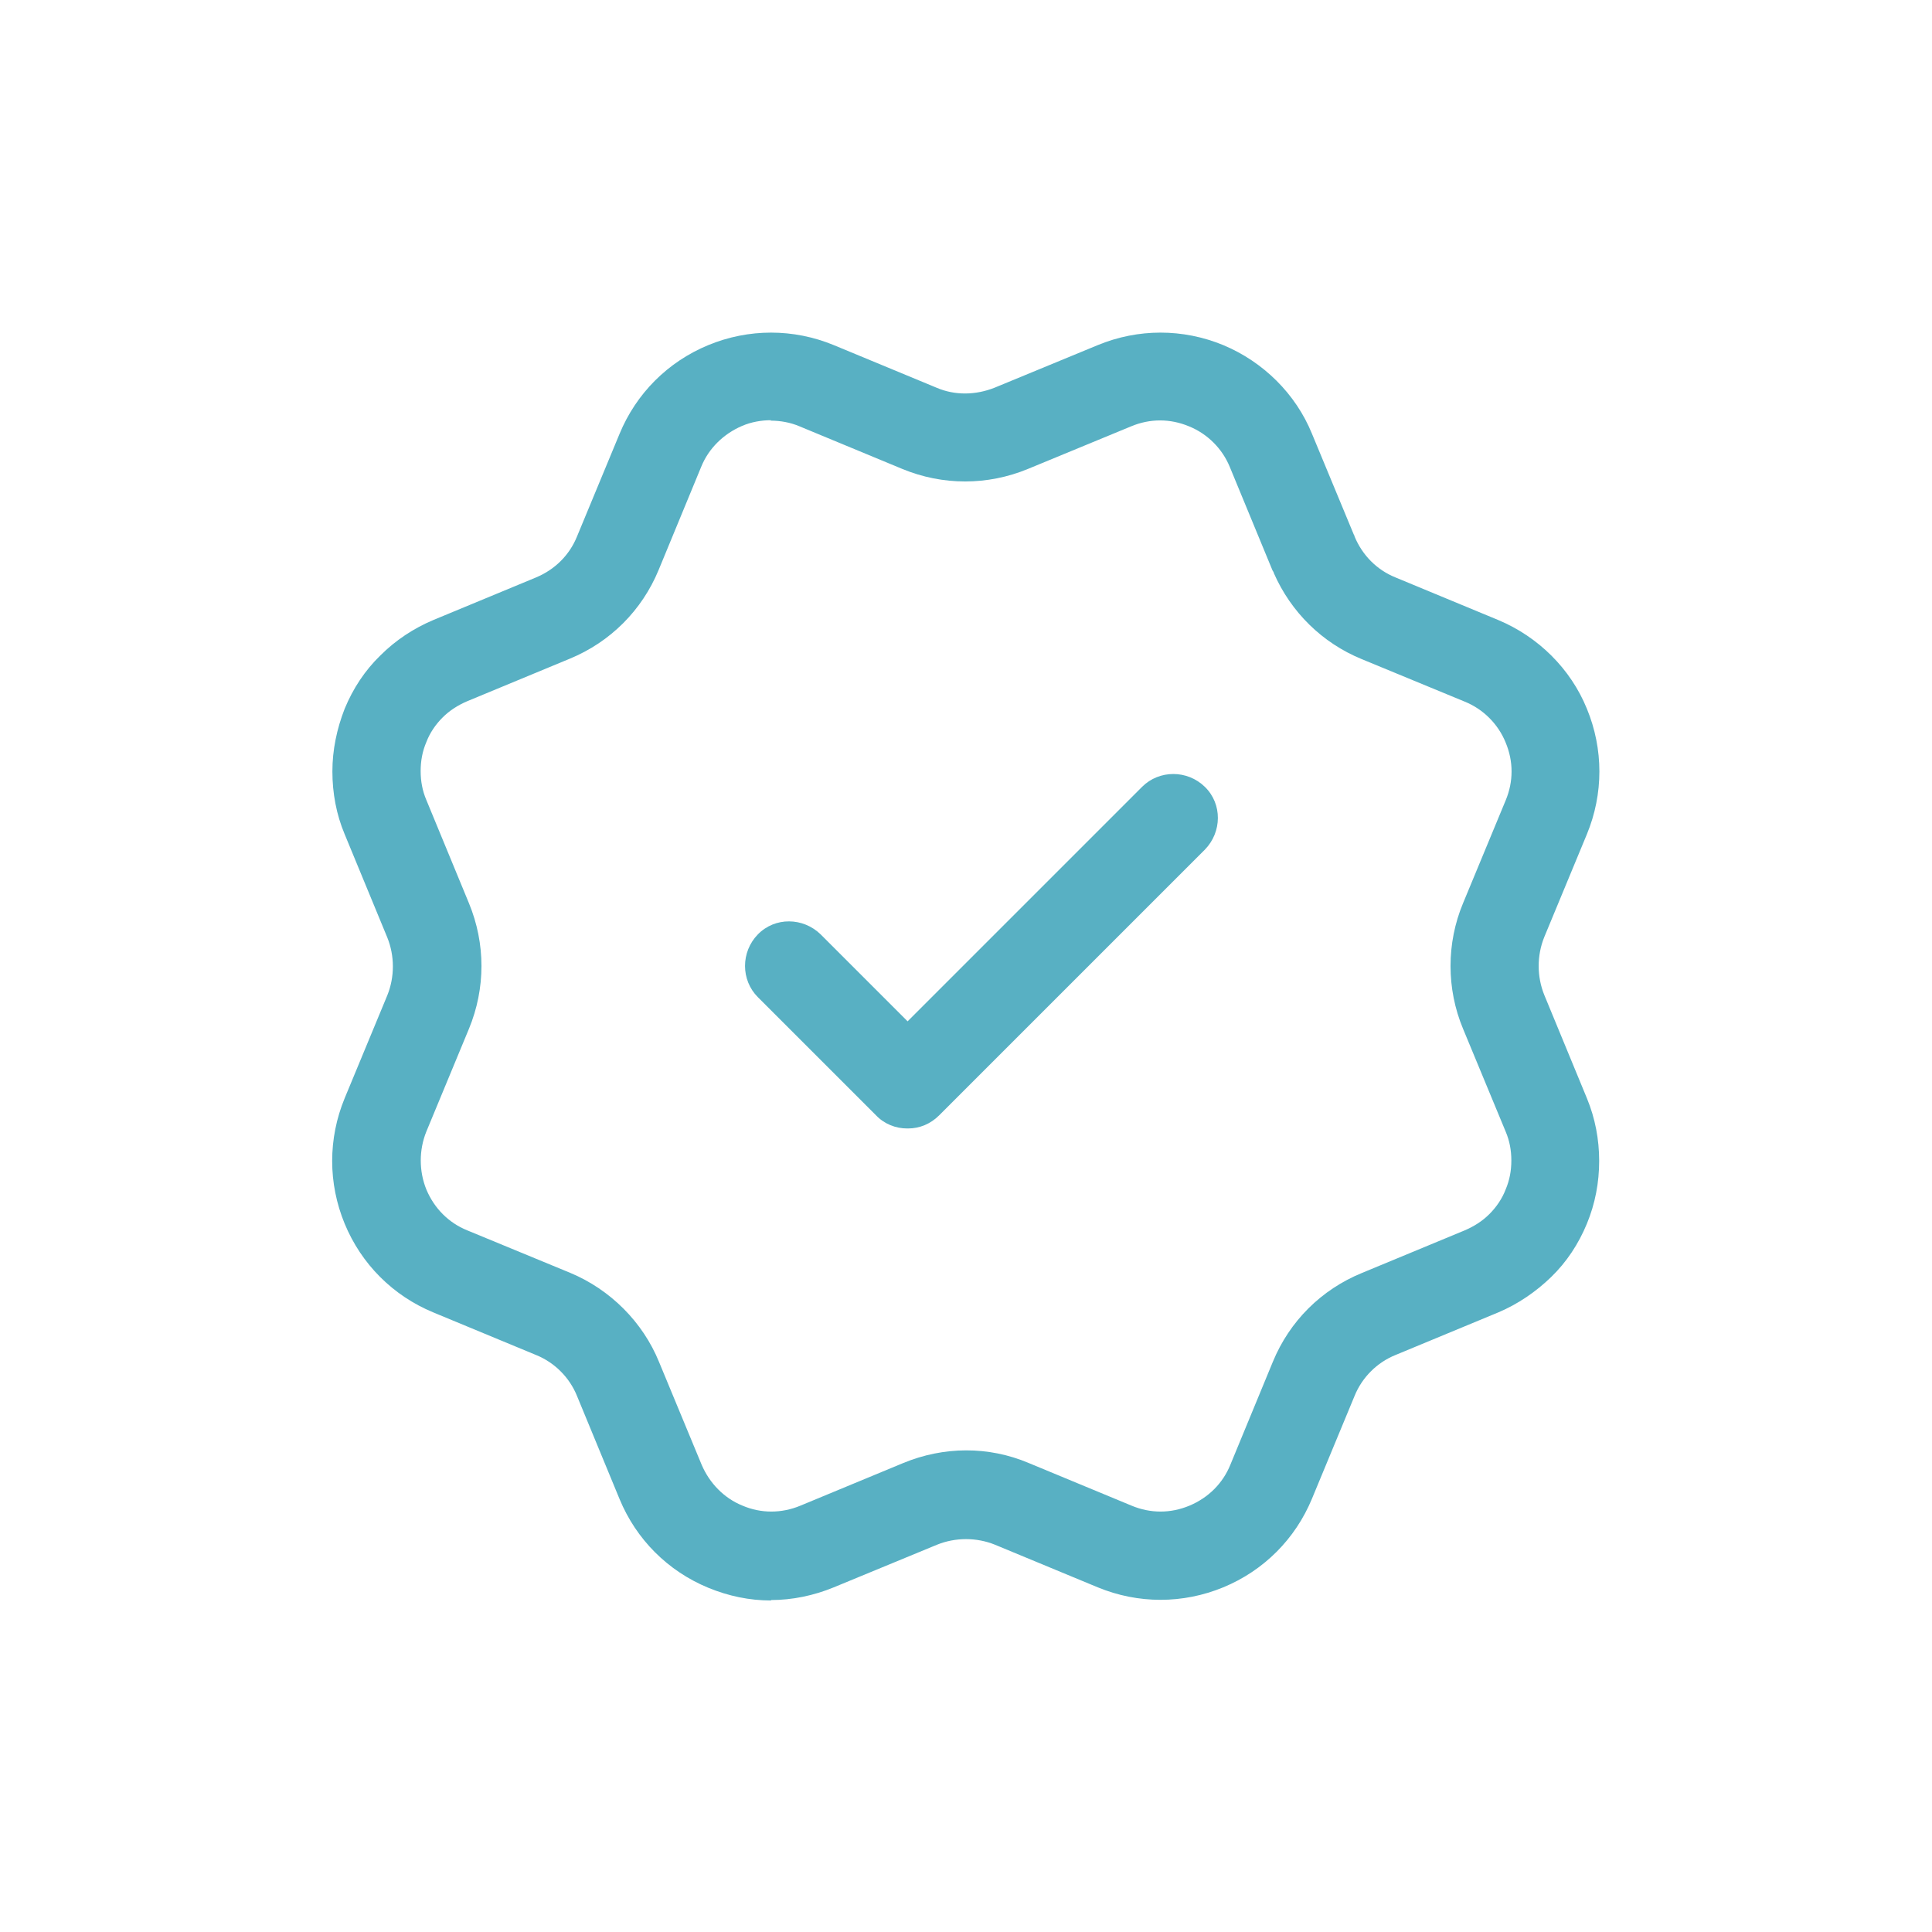 <?xml version="1.0" encoding="UTF-8"?>
<svg id="Capa_2" xmlns="http://www.w3.org/2000/svg" viewBox="0 0 44 44">
  <defs>
    <style>
      .cls-1 {
        fill: none;
      }

      .cls-2 {
        fill: #58b0c3;
      }
    </style>
  </defs>
  <g id="Layer_1">
    <g>
      <path class="cls-2" d="M17.56,36.45c-.49,0-.97-.1-1.43-.29-.92-.38-1.64-1.1-2.02-2.02l-.97-2.35c-.17-.42-.51-.76-.93-.93l-2.34-.97c-.92-.38-1.64-1.1-2.02-2.02-.38-.92-.38-1.94,0-2.86l.97-2.34c.17-.42.17-.9,0-1.32l-.97-2.35c-.19-.45-.28-.94-.28-1.43s.1-.97.28-1.43c.19-.46.46-.87.81-1.21.35-.35.76-.62,1.21-.81l2.34-.97c.43-.18.76-.51.93-.93l.97-2.34c.38-.92,1.1-1.64,2.02-2.02.92-.38,1.94-.38,2.86,0l2.34.97c.42.18.89.17,1.32,0l2.35-.97c.92-.38,1.94-.38,2.86,0,.91.38,1.65,1.11,2.02,2.02l.95,2.29s.02.03.02.05c.18.43.51.76.93.93l2.34.97c.91.38,1.65,1.11,2.02,2.02.38.92.38,1.94,0,2.86l-.97,2.34c-.17.42-.17.9,0,1.32l.97,2.35c.19.46.28.94.28,1.43,0,.49-.09.97-.28,1.43s-.46.87-.81,1.21-.76.62-1.21.81l-2.34.97c-.42.17-.76.51-.93.93l-.97,2.34c-.38.92-1.1,1.64-2.02,2.02-.92.38-1.94.38-2.86,0l-2.34-.97c-.42-.17-.9-.17-1.32,0l-2.35.97c-.46.19-.95.29-1.43.29ZM17.56,9.57c-.22,0-.45.04-.66.13-.42.18-.76.51-.93.93l-.97,2.35c-.38.92-1.1,1.64-2.02,2.02l-2.34.97c-.21.09-.4.21-.56.37-.16.16-.29.35-.37.56-.09.21-.13.43-.13.66s.04.45.13.66l.97,2.35c.38.92.38,1.94,0,2.86l-.97,2.34c-.17.42-.17.9,0,1.32.18.43.51.76.93.93l2.35.97c.91.38,1.65,1.12,2.02,2.03l.97,2.34c.18.42.51.76.93.93.42.18.89.18,1.32,0l2.34-.97c.92-.38,1.94-.39,2.86,0l2.34.97c.43.18.89.18,1.32,0,.43-.18.76-.51.93-.93l.97-2.35c.38-.92,1.1-1.64,2.03-2.02l2.34-.97c.21-.09.4-.21.56-.37s.29-.35.37-.56c.09-.21.13-.43.13-.66,0-.23-.04-.45-.13-.66l-.97-2.34c-.38-.91-.38-1.95,0-2.86l.97-2.34c.18-.43.18-.89,0-1.32-.17-.42-.51-.76-.93-.93l-2.35-.97c-.9-.37-1.61-1.07-2-1.96,0-.02-.02-.04-.03-.06l-.97-2.35c-.17-.42-.51-.76-.93-.93-.43-.18-.89-.18-1.32,0l-2.35.97c-.92.38-1.94.38-2.86,0l-2.34-.97c-.21-.09-.44-.13-.66-.13ZM20.66,25.7c-.26,0-.52-.1-.71-.3l-2.69-2.69c-.39-.39-.39-1.03,0-1.43s1.03-.39,1.43,0l1.98,1.98,5.34-5.34c.39-.39,1.03-.39,1.43,0s.39,1.03,0,1.43l-6.05,6.05c-.2.2-.45.3-.71.3Z"/>
      <rect class="cls-1" width="44" height="44"/>
    </g>
  </g>
</svg>